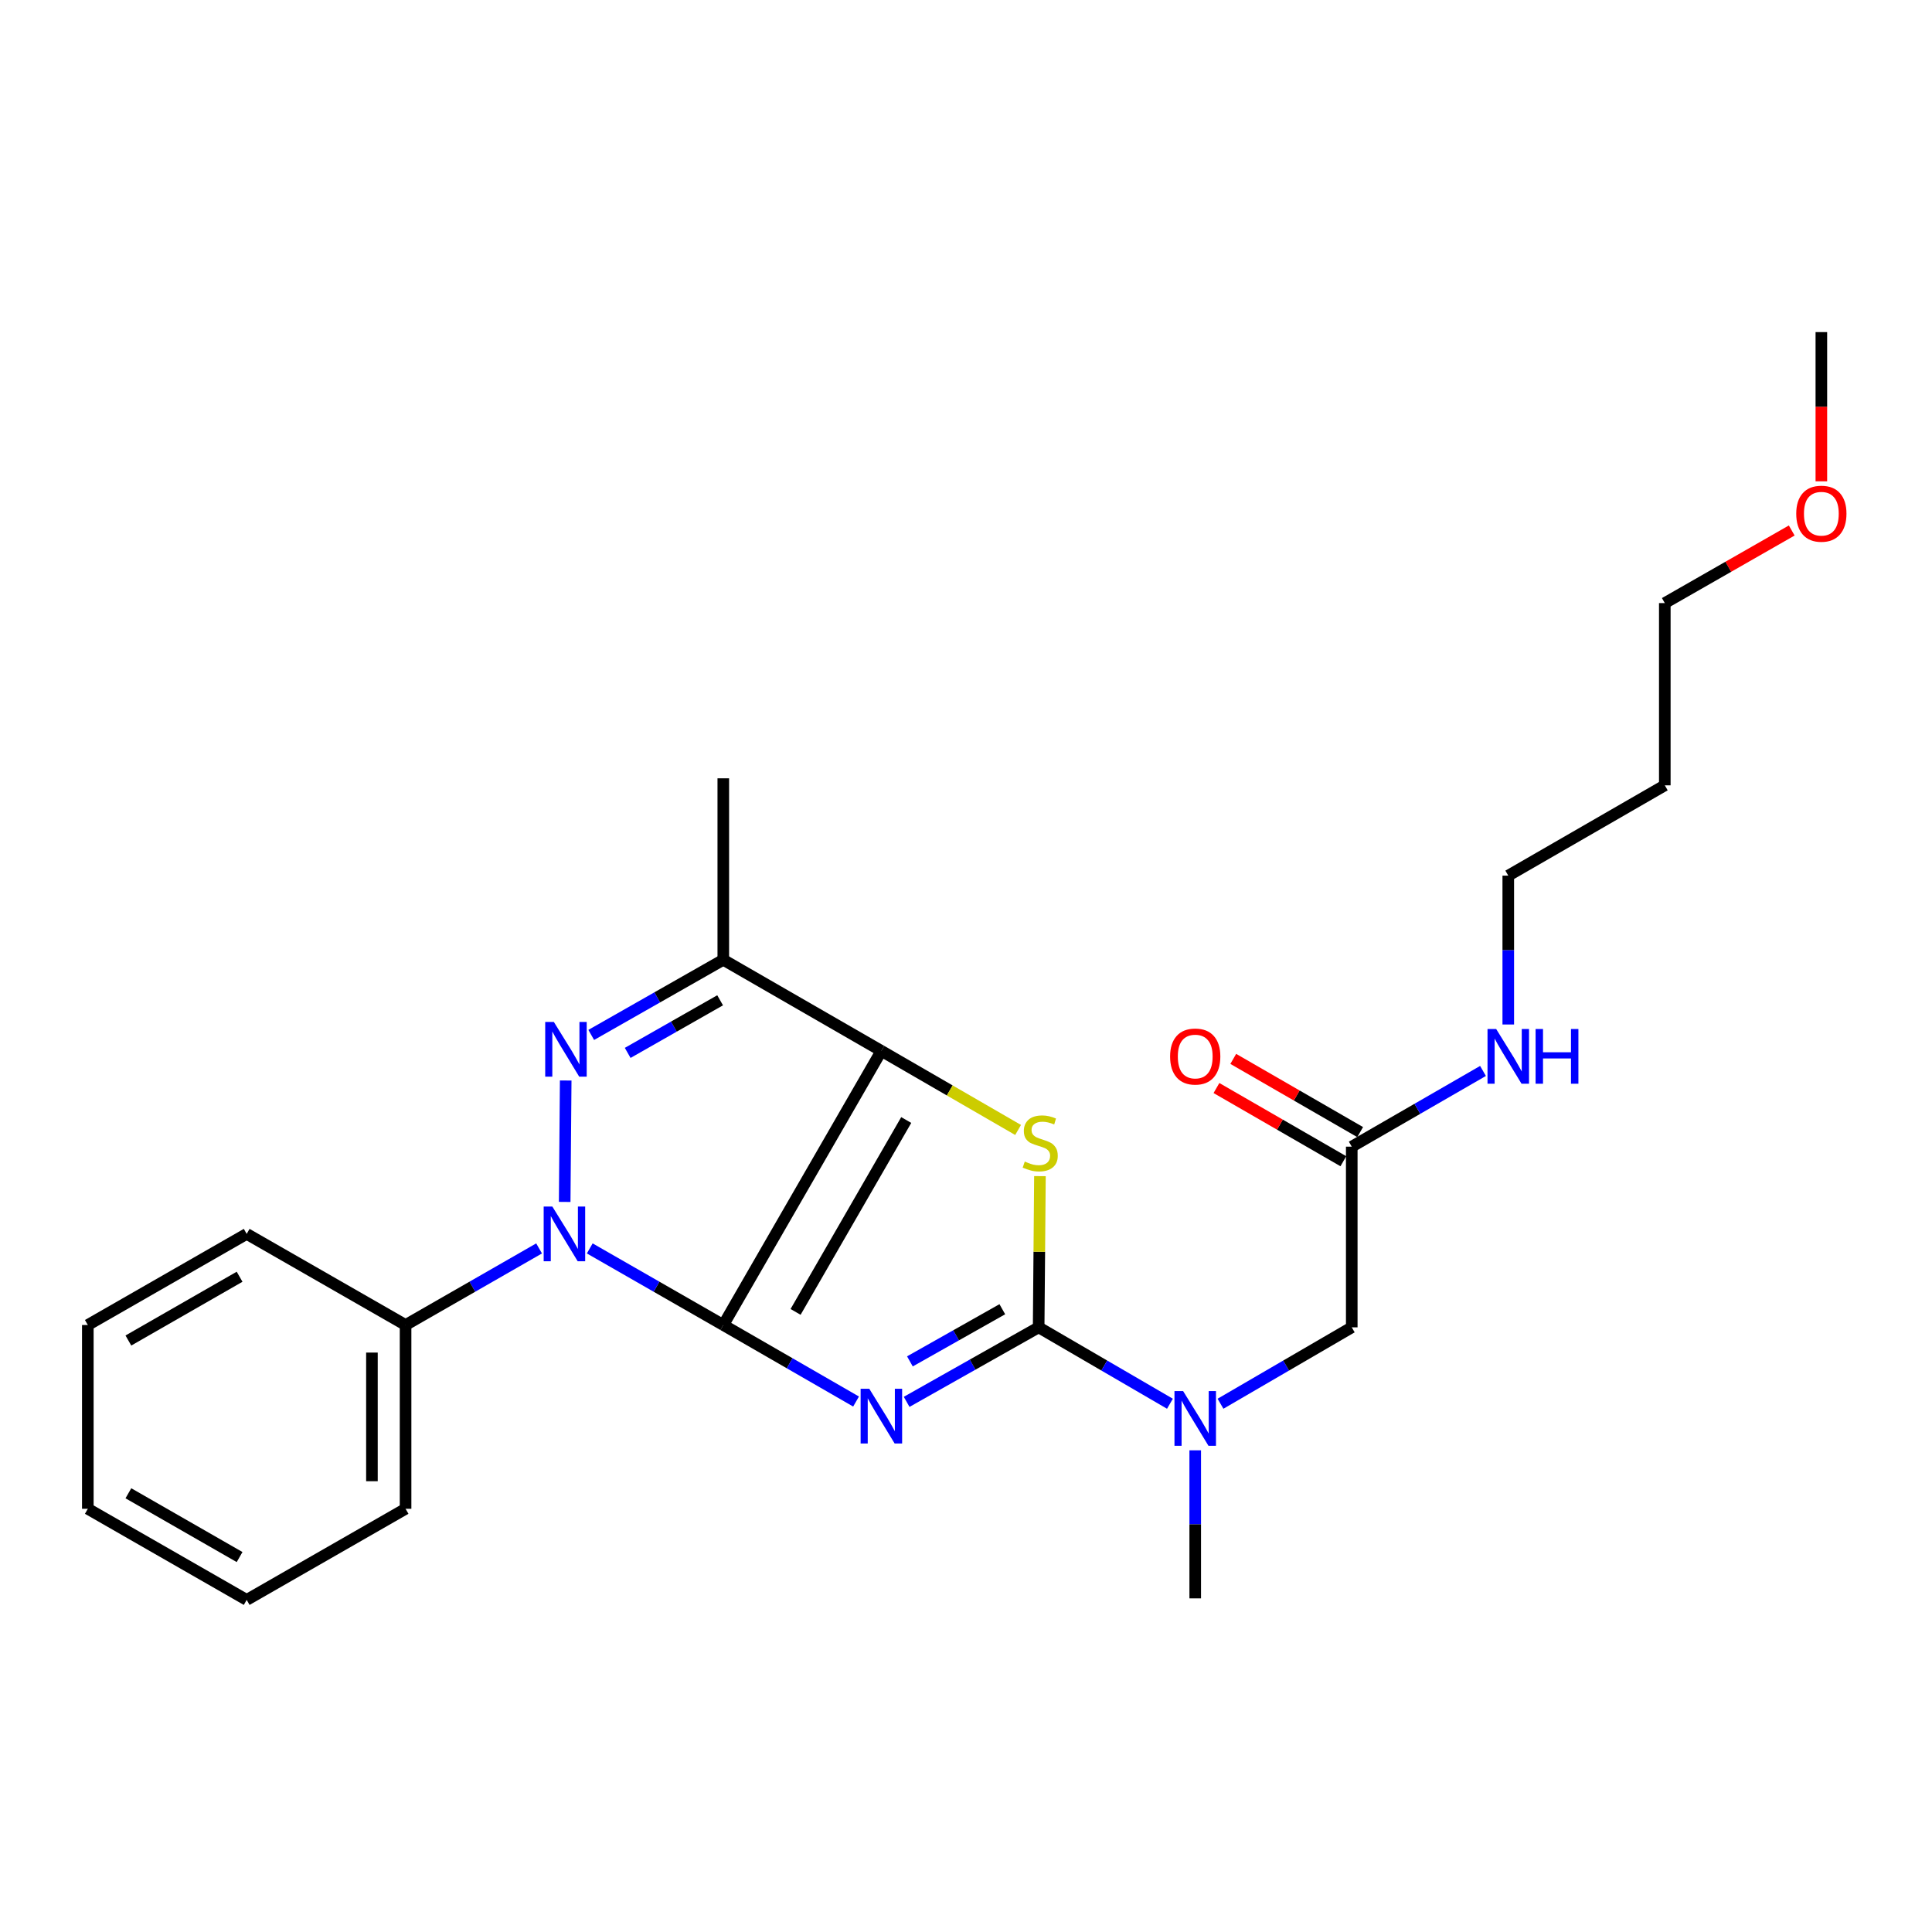<?xml version='1.0' encoding='iso-8859-1'?>
<svg version='1.1' baseProfile='full'
              xmlns='http://www.w3.org/2000/svg'
                      xmlns:rdkit='http://www.rdkit.org/xml'
                      xmlns:xlink='http://www.w3.org/1999/xlink'
                  xml:space='preserve'
width='1000px' height='1000px' viewBox='0 0 1000 1000'>
<!-- END OF HEADER -->
<rect style='opacity:1.0;fill:#FFFFFF;stroke:none' width='1000' height='1000' x='0' y='0'> </rect>
<path class='bond-0' d='M 374.375,685.821 L 408.736,705.626' style='fill:none;fill-rule:evenodd;stroke:#000000;stroke-width:6px;stroke-linecap:butt;stroke-linejoin:miter;stroke-opacity:1' />
<path class='bond-0' d='M 408.736,705.626 L 443.097,725.431' style='fill:none;fill-rule:evenodd;stroke:#0000FF;stroke-width:6px;stroke-linecap:butt;stroke-linejoin:miter;stroke-opacity:1' />
<path class='bond-1' d='M 374.375,685.821 L 456.198,543.94' style='fill:none;fill-rule:evenodd;stroke:#000000;stroke-width:6px;stroke-linecap:butt;stroke-linejoin:miter;stroke-opacity:1' />
<path class='bond-1' d='M 411.789,679.037 L 469.066,579.721' style='fill:none;fill-rule:evenodd;stroke:#000000;stroke-width:6px;stroke-linecap:butt;stroke-linejoin:miter;stroke-opacity:1' />
<path class='bond-2' d='M 374.375,685.821 L 339.815,665.999' style='fill:none;fill-rule:evenodd;stroke:#000000;stroke-width:6px;stroke-linecap:butt;stroke-linejoin:miter;stroke-opacity:1' />
<path class='bond-2' d='M 339.815,665.999 L 305.254,646.178' style='fill:none;fill-rule:evenodd;stroke:#0000FF;stroke-width:6px;stroke-linecap:butt;stroke-linejoin:miter;stroke-opacity:1' />
<path class='bond-3' d='M 469.275,725.6 L 503.441,706.315' style='fill:none;fill-rule:evenodd;stroke:#0000FF;stroke-width:6px;stroke-linecap:butt;stroke-linejoin:miter;stroke-opacity:1' />
<path class='bond-3' d='M 503.441,706.315 L 537.606,687.03' style='fill:none;fill-rule:evenodd;stroke:#000000;stroke-width:6px;stroke-linecap:butt;stroke-linejoin:miter;stroke-opacity:1' />
<path class='bond-3' d='M 470.965,704.65 L 494.881,691.151' style='fill:none;fill-rule:evenodd;stroke:#0000FF;stroke-width:6px;stroke-linecap:butt;stroke-linejoin:miter;stroke-opacity:1' />
<path class='bond-3' d='M 494.881,691.151 L 518.797,677.651' style='fill:none;fill-rule:evenodd;stroke:#000000;stroke-width:6px;stroke-linecap:butt;stroke-linejoin:miter;stroke-opacity:1' />
<path class='bond-5' d='M 456.198,543.94 L 491.581,564.406' style='fill:none;fill-rule:evenodd;stroke:#000000;stroke-width:6px;stroke-linecap:butt;stroke-linejoin:miter;stroke-opacity:1' />
<path class='bond-5' d='M 491.581,564.406 L 526.964,584.872' style='fill:none;fill-rule:evenodd;stroke:#CCCC00;stroke-width:6px;stroke-linecap:butt;stroke-linejoin:miter;stroke-opacity:1' />
<path class='bond-6' d='M 456.198,543.94 L 374.375,496.779' style='fill:none;fill-rule:evenodd;stroke:#000000;stroke-width:6px;stroke-linecap:butt;stroke-linejoin:miter;stroke-opacity:1' />
<path class='bond-4' d='M 292.282,622.111 L 292.804,559.262' style='fill:none;fill-rule:evenodd;stroke:#0000FF;stroke-width:6px;stroke-linecap:butt;stroke-linejoin:miter;stroke-opacity:1' />
<path class='bond-9' d='M 279.035,646.179 L 244.48,666' style='fill:none;fill-rule:evenodd;stroke:#0000FF;stroke-width:6px;stroke-linecap:butt;stroke-linejoin:miter;stroke-opacity:1' />
<path class='bond-9' d='M 244.48,666 L 209.924,685.821' style='fill:none;fill-rule:evenodd;stroke:#000000;stroke-width:6px;stroke-linecap:butt;stroke-linejoin:miter;stroke-opacity:1' />
<path class='bond-7' d='M 537.606,687.03 L 571.584,706.803' style='fill:none;fill-rule:evenodd;stroke:#000000;stroke-width:6px;stroke-linecap:butt;stroke-linejoin:miter;stroke-opacity:1' />
<path class='bond-7' d='M 571.584,706.803 L 605.562,726.577' style='fill:none;fill-rule:evenodd;stroke:#0000FF;stroke-width:6px;stroke-linecap:butt;stroke-linejoin:miter;stroke-opacity:1' />
<path class='bond-26' d='M 537.606,687.03 L 537.939,647.898' style='fill:none;fill-rule:evenodd;stroke:#000000;stroke-width:6px;stroke-linecap:butt;stroke-linejoin:miter;stroke-opacity:1' />
<path class='bond-26' d='M 537.939,647.898 L 538.272,608.766' style='fill:none;fill-rule:evenodd;stroke:#CCCC00;stroke-width:6px;stroke-linecap:butt;stroke-linejoin:miter;stroke-opacity:1' />
<path class='bond-25' d='M 306.02,535.681 L 340.198,516.23' style='fill:none;fill-rule:evenodd;stroke:#0000FF;stroke-width:6px;stroke-linecap:butt;stroke-linejoin:miter;stroke-opacity:1' />
<path class='bond-25' d='M 340.198,516.23 L 374.375,496.779' style='fill:none;fill-rule:evenodd;stroke:#000000;stroke-width:6px;stroke-linecap:butt;stroke-linejoin:miter;stroke-opacity:1' />
<path class='bond-25' d='M 324.887,544.98 L 348.811,531.364' style='fill:none;fill-rule:evenodd;stroke:#0000FF;stroke-width:6px;stroke-linecap:butt;stroke-linejoin:miter;stroke-opacity:1' />
<path class='bond-25' d='M 348.811,531.364 L 372.735,517.748' style='fill:none;fill-rule:evenodd;stroke:#000000;stroke-width:6px;stroke-linecap:butt;stroke-linejoin:miter;stroke-opacity:1' />
<path class='bond-13' d='M 374.375,496.779 L 374.375,402.852' style='fill:none;fill-rule:evenodd;stroke:#000000;stroke-width:6px;stroke-linecap:butt;stroke-linejoin:miter;stroke-opacity:1' />
<path class='bond-10' d='M 631.73,726.575 L 665.698,706.803' style='fill:none;fill-rule:evenodd;stroke:#0000FF;stroke-width:6px;stroke-linecap:butt;stroke-linejoin:miter;stroke-opacity:1' />
<path class='bond-10' d='M 665.698,706.803 L 699.667,687.03' style='fill:none;fill-rule:evenodd;stroke:#000000;stroke-width:6px;stroke-linecap:butt;stroke-linejoin:miter;stroke-opacity:1' />
<path class='bond-15' d='M 618.646,750.679 L 618.646,788.997' style='fill:none;fill-rule:evenodd;stroke:#0000FF;stroke-width:6px;stroke-linecap:butt;stroke-linejoin:miter;stroke-opacity:1' />
<path class='bond-15' d='M 618.646,788.997 L 618.646,827.314' style='fill:none;fill-rule:evenodd;stroke:#000000;stroke-width:6px;stroke-linecap:butt;stroke-linejoin:miter;stroke-opacity:1' />
<path class='bond-8' d='M 699.667,593.51 L 699.667,687.03' style='fill:none;fill-rule:evenodd;stroke:#000000;stroke-width:6px;stroke-linecap:butt;stroke-linejoin:miter;stroke-opacity:1' />
<path class='bond-11' d='M 704.017,585.968 L 671.176,567.024' style='fill:none;fill-rule:evenodd;stroke:#000000;stroke-width:6px;stroke-linecap:butt;stroke-linejoin:miter;stroke-opacity:1' />
<path class='bond-11' d='M 671.176,567.024 L 638.335,548.08' style='fill:none;fill-rule:evenodd;stroke:#FF0000;stroke-width:6px;stroke-linecap:butt;stroke-linejoin:miter;stroke-opacity:1' />
<path class='bond-11' d='M 695.317,601.052 L 662.475,582.108' style='fill:none;fill-rule:evenodd;stroke:#000000;stroke-width:6px;stroke-linecap:butt;stroke-linejoin:miter;stroke-opacity:1' />
<path class='bond-11' d='M 662.475,582.108 L 629.634,563.164' style='fill:none;fill-rule:evenodd;stroke:#FF0000;stroke-width:6px;stroke-linecap:butt;stroke-linejoin:miter;stroke-opacity:1' />
<path class='bond-12' d='M 699.667,593.51 L 733.633,573.915' style='fill:none;fill-rule:evenodd;stroke:#000000;stroke-width:6px;stroke-linecap:butt;stroke-linejoin:miter;stroke-opacity:1' />
<path class='bond-12' d='M 733.633,573.915 L 767.6,554.319' style='fill:none;fill-rule:evenodd;stroke:#0000FF;stroke-width:6px;stroke-linecap:butt;stroke-linejoin:miter;stroke-opacity:1' />
<path class='bond-18' d='M 209.924,685.821 L 209.924,780.946' style='fill:none;fill-rule:evenodd;stroke:#000000;stroke-width:6px;stroke-linecap:butt;stroke-linejoin:miter;stroke-opacity:1' />
<path class='bond-18' d='M 192.511,700.089 L 192.511,766.677' style='fill:none;fill-rule:evenodd;stroke:#000000;stroke-width:6px;stroke-linecap:butt;stroke-linejoin:miter;stroke-opacity:1' />
<path class='bond-19' d='M 209.924,685.821 L 127.685,638.659' style='fill:none;fill-rule:evenodd;stroke:#000000;stroke-width:6px;stroke-linecap:butt;stroke-linejoin:miter;stroke-opacity:1' />
<path class='bond-17' d='M 780.678,530.276 L 780.678,491.751' style='fill:none;fill-rule:evenodd;stroke:#0000FF;stroke-width:6px;stroke-linecap:butt;stroke-linejoin:miter;stroke-opacity:1' />
<path class='bond-17' d='M 780.678,491.751 L 780.678,453.226' style='fill:none;fill-rule:evenodd;stroke:#000000;stroke-width:6px;stroke-linecap:butt;stroke-linejoin:miter;stroke-opacity:1' />
<path class='bond-14' d='M 861.699,406.49 L 780.678,453.226' style='fill:none;fill-rule:evenodd;stroke:#000000;stroke-width:6px;stroke-linecap:butt;stroke-linejoin:miter;stroke-opacity:1' />
<path class='bond-20' d='M 861.699,406.49 L 861.699,312.158' style='fill:none;fill-rule:evenodd;stroke:#000000;stroke-width:6px;stroke-linecap:butt;stroke-linejoin:miter;stroke-opacity:1' />
<path class='bond-16' d='M 927.396,274.58 L 894.547,293.369' style='fill:none;fill-rule:evenodd;stroke:#FF0000;stroke-width:6px;stroke-linecap:butt;stroke-linejoin:miter;stroke-opacity:1' />
<path class='bond-16' d='M 894.547,293.369 L 861.699,312.158' style='fill:none;fill-rule:evenodd;stroke:#000000;stroke-width:6px;stroke-linecap:butt;stroke-linejoin:miter;stroke-opacity:1' />
<path class='bond-21' d='M 942.729,249.141 L 942.729,210.517' style='fill:none;fill-rule:evenodd;stroke:#FF0000;stroke-width:6px;stroke-linecap:butt;stroke-linejoin:miter;stroke-opacity:1' />
<path class='bond-21' d='M 942.729,210.517 L 942.729,171.893' style='fill:none;fill-rule:evenodd;stroke:#000000;stroke-width:6px;stroke-linecap:butt;stroke-linejoin:miter;stroke-opacity:1' />
<path class='bond-23' d='M 209.924,780.946 L 127.685,828.107' style='fill:none;fill-rule:evenodd;stroke:#000000;stroke-width:6px;stroke-linecap:butt;stroke-linejoin:miter;stroke-opacity:1' />
<path class='bond-22' d='M 127.685,638.659 L 45.455,685.821' style='fill:none;fill-rule:evenodd;stroke:#000000;stroke-width:6px;stroke-linecap:butt;stroke-linejoin:miter;stroke-opacity:1' />
<path class='bond-22' d='M 124.013,660.839 L 66.452,693.852' style='fill:none;fill-rule:evenodd;stroke:#000000;stroke-width:6px;stroke-linecap:butt;stroke-linejoin:miter;stroke-opacity:1' />
<path class='bond-24' d='M 45.455,685.821 L 45.455,780.946' style='fill:none;fill-rule:evenodd;stroke:#000000;stroke-width:6px;stroke-linecap:butt;stroke-linejoin:miter;stroke-opacity:1' />
<path class='bond-27' d='M 127.685,828.107 L 45.455,780.946' style='fill:none;fill-rule:evenodd;stroke:#000000;stroke-width:6px;stroke-linecap:butt;stroke-linejoin:miter;stroke-opacity:1' />
<path class='bond-27' d='M 124.013,805.928 L 66.452,772.915' style='fill:none;fill-rule:evenodd;stroke:#000000;stroke-width:6px;stroke-linecap:butt;stroke-linejoin:miter;stroke-opacity:1' />
<path  class='atom-1' d='M 449.938 718.822
L 459.218 733.822
Q 460.138 735.302, 461.618 737.982
Q 463.098 740.662, 463.178 740.822
L 463.178 718.822
L 466.938 718.822
L 466.938 747.142
L 463.058 747.142
L 453.098 730.742
Q 451.938 728.822, 450.698 726.622
Q 449.498 724.422, 449.138 723.742
L 449.138 747.142
L 445.458 747.142
L 445.458 718.822
L 449.938 718.822
' fill='#0000FF'/>
<path  class='atom-3' d='M 285.885 624.499
L 295.165 639.499
Q 296.085 640.979, 297.565 643.659
Q 299.045 646.339, 299.125 646.499
L 299.125 624.499
L 302.885 624.499
L 302.885 652.819
L 299.005 652.819
L 289.045 636.419
Q 287.885 634.499, 286.645 632.299
Q 285.445 630.099, 285.085 629.419
L 285.085 652.819
L 281.405 652.819
L 281.405 624.499
L 285.885 624.499
' fill='#0000FF'/>
<path  class='atom-5' d='M 286.678 528.967
L 295.958 543.967
Q 296.878 545.447, 298.358 548.127
Q 299.838 550.807, 299.918 550.967
L 299.918 528.967
L 303.678 528.967
L 303.678 557.287
L 299.798 557.287
L 289.838 540.887
Q 288.678 538.967, 287.438 536.767
Q 286.238 534.567, 285.878 533.887
L 285.878 557.287
L 282.198 557.287
L 282.198 528.967
L 286.678 528.967
' fill='#0000FF'/>
<path  class='atom-6' d='M 530.419 601.218
Q 530.739 601.338, 532.059 601.898
Q 533.379 602.458, 534.819 602.818
Q 536.299 603.138, 537.739 603.138
Q 540.419 603.138, 541.979 601.858
Q 543.539 600.538, 543.539 598.258
Q 543.539 596.698, 542.739 595.738
Q 541.979 594.778, 540.779 594.258
Q 539.579 593.738, 537.579 593.138
Q 535.059 592.378, 533.539 591.658
Q 532.059 590.938, 530.979 589.418
Q 529.939 587.898, 529.939 585.338
Q 529.939 581.778, 532.339 579.578
Q 534.779 577.378, 539.579 577.378
Q 542.859 577.378, 546.579 578.938
L 545.659 582.018
Q 542.259 580.618, 539.699 580.618
Q 536.939 580.618, 535.419 581.778
Q 533.899 582.898, 533.939 584.858
Q 533.939 586.378, 534.699 587.298
Q 535.499 588.218, 536.619 588.738
Q 537.779 589.258, 539.699 589.858
Q 542.259 590.658, 543.779 591.458
Q 545.299 592.258, 546.379 593.898
Q 547.499 595.498, 547.499 598.258
Q 547.499 602.178, 544.859 604.298
Q 542.259 606.378, 537.899 606.378
Q 535.379 606.378, 533.459 605.818
Q 531.579 605.298, 529.339 604.378
L 530.419 601.218
' fill='#CCCC00'/>
<path  class='atom-8' d='M 612.386 720.031
L 621.666 735.031
Q 622.586 736.511, 624.066 739.191
Q 625.546 741.871, 625.626 742.031
L 625.626 720.031
L 629.386 720.031
L 629.386 748.351
L 625.506 748.351
L 615.546 731.951
Q 614.386 730.031, 613.146 727.831
Q 611.946 725.631, 611.586 724.951
L 611.586 748.351
L 607.906 748.351
L 607.906 720.031
L 612.386 720.031
' fill='#0000FF'/>
<path  class='atom-12' d='M 605.646 546.854
Q 605.646 540.054, 609.006 536.254
Q 612.366 532.454, 618.646 532.454
Q 624.926 532.454, 628.286 536.254
Q 631.646 540.054, 631.646 546.854
Q 631.646 553.734, 628.246 557.654
Q 624.846 561.534, 618.646 561.534
Q 612.406 561.534, 609.006 557.654
Q 605.646 553.774, 605.646 546.854
M 618.646 558.334
Q 622.966 558.334, 625.286 555.454
Q 627.646 552.534, 627.646 546.854
Q 627.646 541.294, 625.286 538.494
Q 622.966 535.654, 618.646 535.654
Q 614.326 535.654, 611.966 538.454
Q 609.646 541.254, 609.646 546.854
Q 609.646 552.574, 611.966 555.454
Q 614.326 558.334, 618.646 558.334
' fill='#FF0000'/>
<path  class='atom-13' d='M 774.418 532.614
L 783.698 547.614
Q 784.618 549.094, 786.098 551.774
Q 787.578 554.454, 787.658 554.614
L 787.658 532.614
L 791.418 532.614
L 791.418 560.934
L 787.538 560.934
L 777.578 544.534
Q 776.418 542.614, 775.178 540.414
Q 773.978 538.214, 773.618 537.534
L 773.618 560.934
L 769.938 560.934
L 769.938 532.614
L 774.418 532.614
' fill='#0000FF'/>
<path  class='atom-13' d='M 794.818 532.614
L 798.658 532.614
L 798.658 544.654
L 813.138 544.654
L 813.138 532.614
L 816.978 532.614
L 816.978 560.934
L 813.138 560.934
L 813.138 547.854
L 798.658 547.854
L 798.658 560.934
L 794.818 560.934
L 794.818 532.614
' fill='#0000FF'/>
<path  class='atom-17' d='M 929.729 265.889
Q 929.729 259.089, 933.089 255.289
Q 936.449 251.489, 942.729 251.489
Q 949.009 251.489, 952.369 255.289
Q 955.729 259.089, 955.729 265.889
Q 955.729 272.769, 952.329 276.689
Q 948.929 280.569, 942.729 280.569
Q 936.489 280.569, 933.089 276.689
Q 929.729 272.809, 929.729 265.889
M 942.729 277.369
Q 947.049 277.369, 949.369 274.489
Q 951.729 271.569, 951.729 265.889
Q 951.729 260.329, 949.369 257.529
Q 947.049 254.689, 942.729 254.689
Q 938.409 254.689, 936.049 257.489
Q 933.729 260.289, 933.729 265.889
Q 933.729 271.609, 936.049 274.489
Q 938.409 277.369, 942.729 277.369
' fill='#FF0000'/>
</svg>

